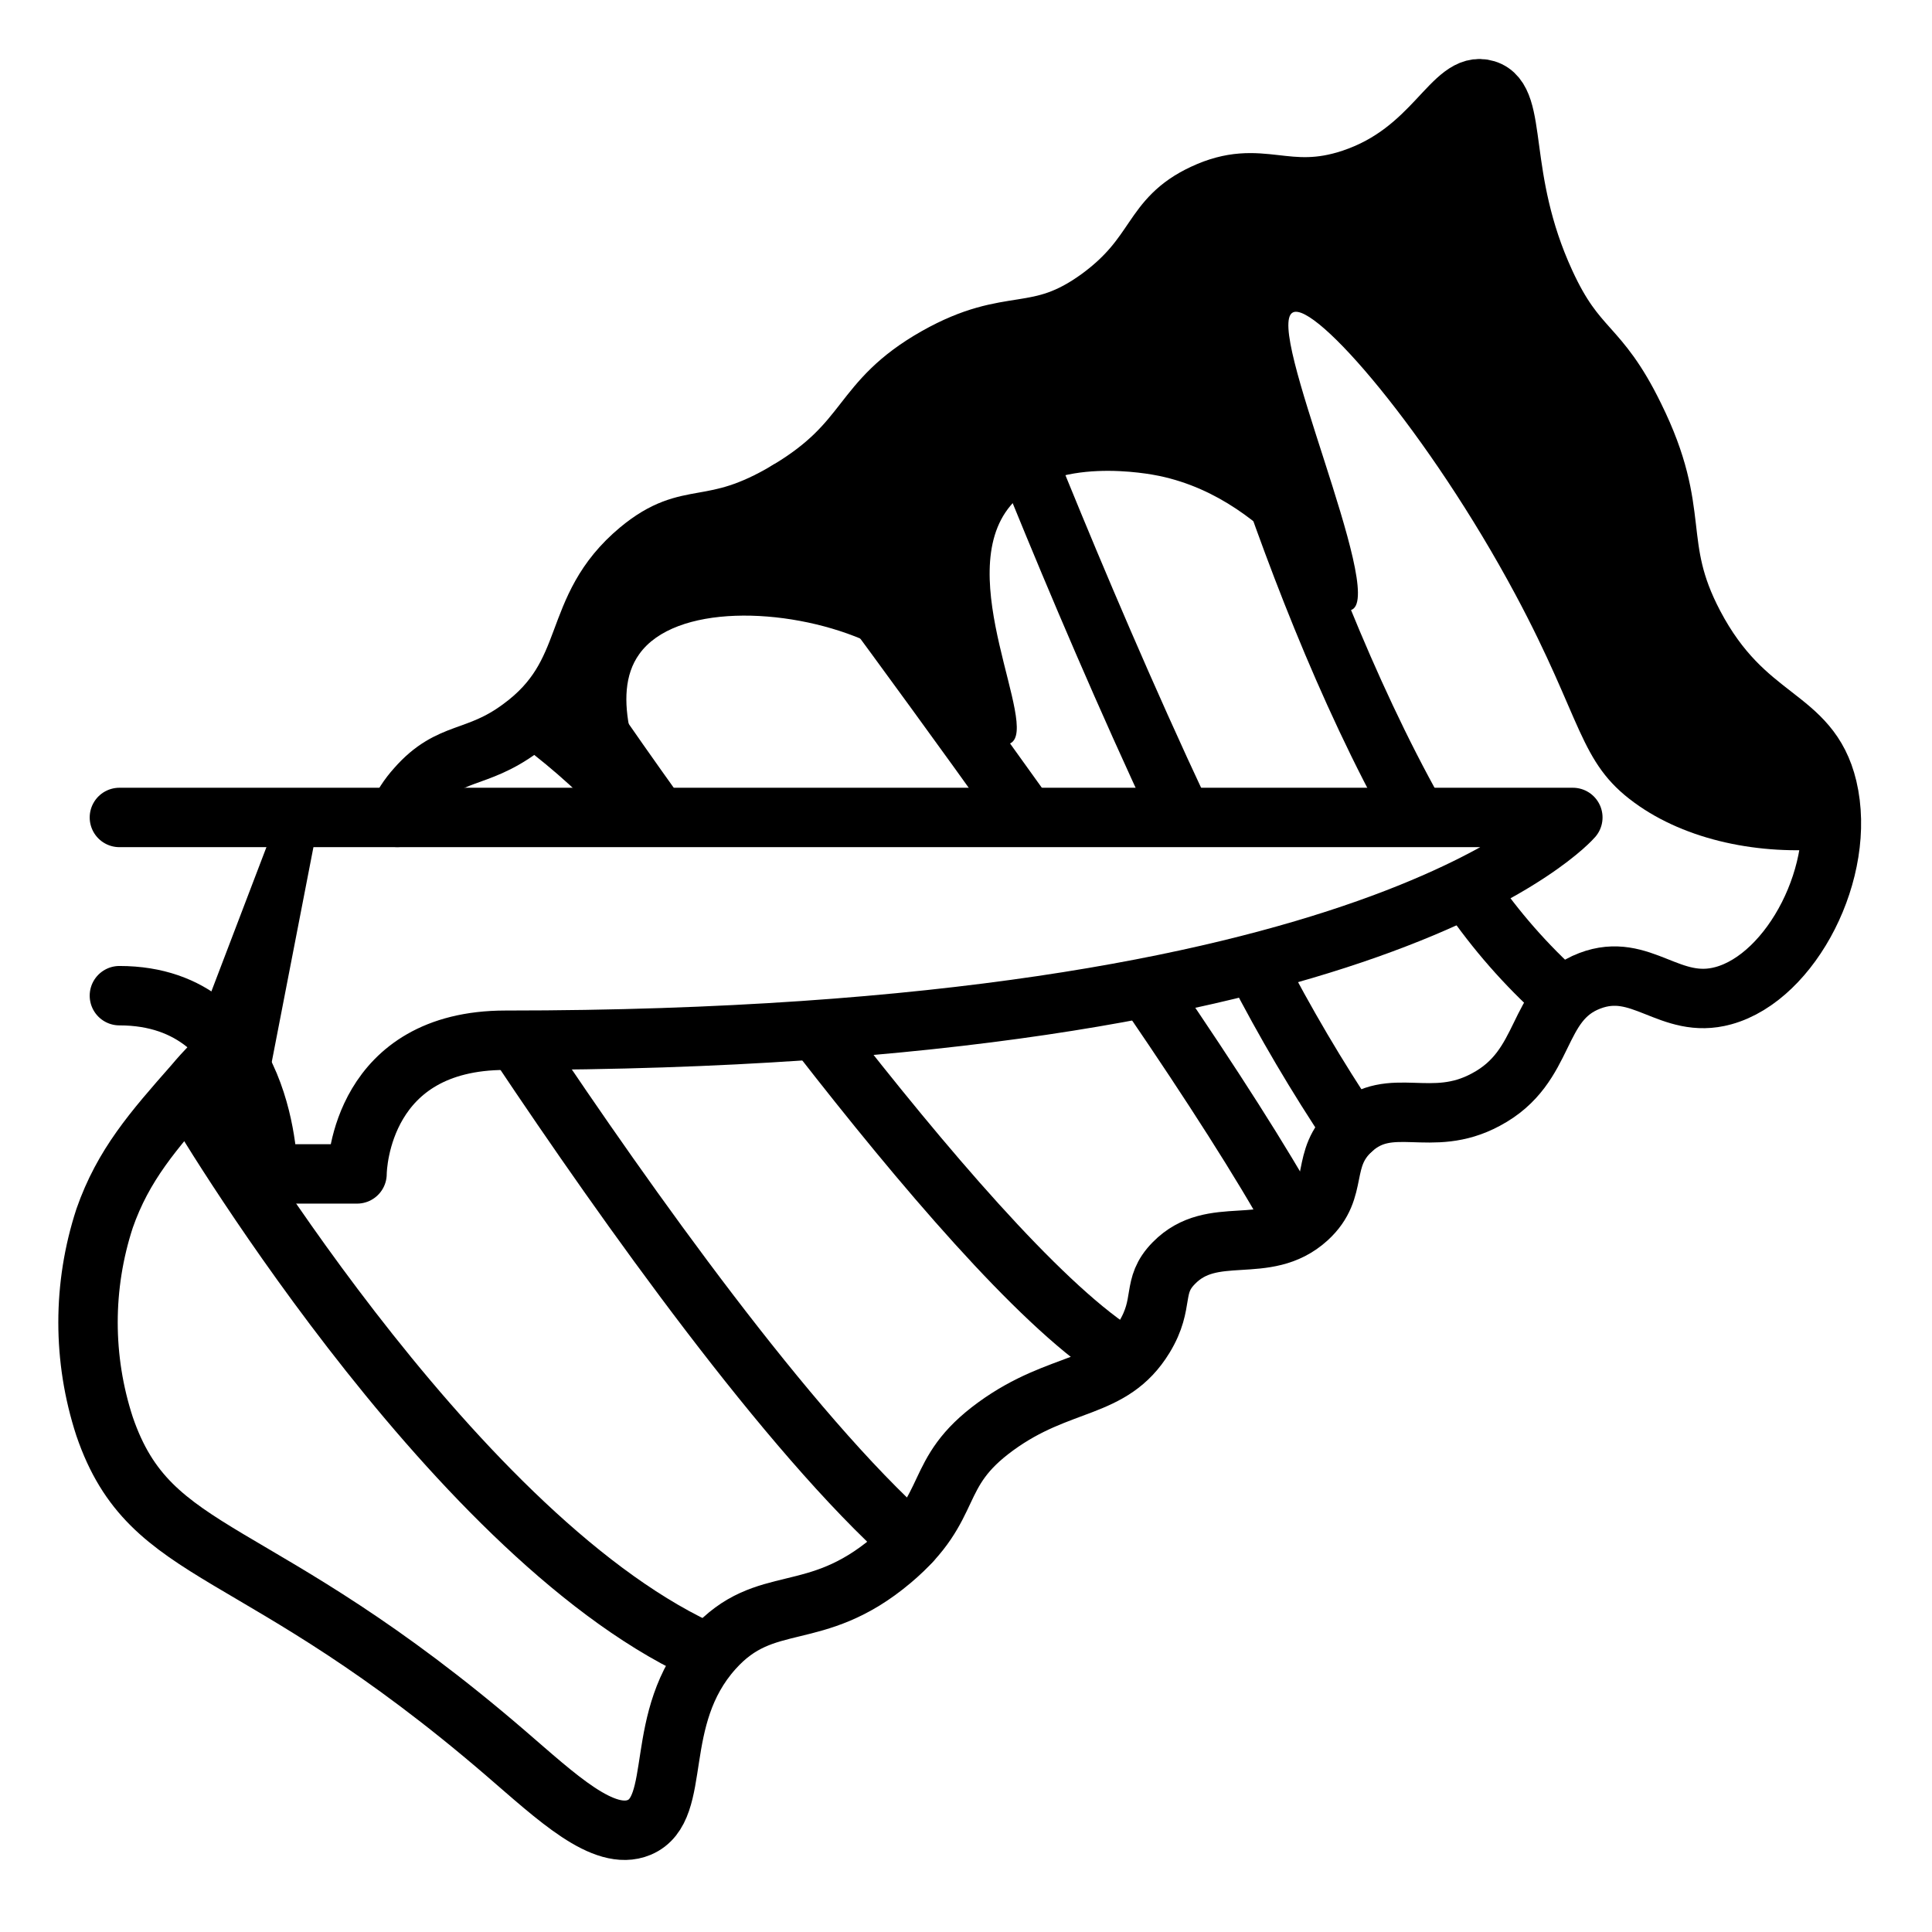 <?xml version="1.0" encoding="UTF-8"?>
<!-- Uploaded to: ICON Repo, www.iconrepo.com, Generator: ICON Repo Mixer Tools -->
<svg width="800px" height="800px" version="1.1" viewBox="144 144 512 512" xmlns="http://www.w3.org/2000/svg">
 <path transform="matrix(3.936 0 0 3.936 148.09 148.09)" d="m12 73s17 29 34 37" fill="none" stroke="#000000" stroke-linecap="round" stroke-linejoin="round" stroke-width="4"/>
 <path transform="matrix(3.936 0 0 3.936 148.09 148.09)" d="m33.94 69.32c7.25 10.85 18.059 26.06 26.349 33.45" fill="none" stroke="#000000" stroke-linecap="round" stroke-linejoin="round" stroke-width="4"/>
 <path transform="matrix(3.936 0 0 3.936 148.09 148.09)" d="m54.11 68.56c7 9 14.68 18 19.89 21.44" fill="none" stroke="#000000" stroke-linecap="round" stroke-linejoin="round" stroke-width="4"/>
 <path transform="matrix(3.936 0 0 3.936 148.09 148.09)" d="m37 45s2.43 3.6 6.15 8.8" fill="none" stroke="#000000" stroke-linecap="round" stroke-linejoin="round" stroke-width="4"/>
 <path transform="matrix(3.936 0 0 3.936 148.09 148.09)" d="m76.47 66c4.06 5.94 7.53 11.369 9.529 15" fill="none" stroke="#000000" stroke-linecap="round" stroke-linejoin="round" stroke-width="4"/>
 <path transform="matrix(3.936 0 0 3.936 148.09 148.09)" d="m52 32s7.66 10.21 15.88 21.72" fill="none" stroke="#000000" stroke-linecap="round" stroke-linejoin="round" stroke-width="4"/>
 <path transform="matrix(3.936 0 0 3.936 148.09 148.09)" d="m83.52 64c1.95 3.786 4.114 7.458 6.481 10.999" fill="none" stroke="#000000" stroke-linecap="round" stroke-linejoin="round" stroke-width="4"/>
 <path transform="matrix(3.936 0 0 3.936 148.09 148.09)" d="m65 22s6.11 16.14 13.42 31.71" fill="none" stroke="#000000" stroke-linecap="round" stroke-linejoin="round" stroke-width="4"/>
 <path transform="matrix(3.936 0 0 3.936 148.09 148.09)" d="m97.92 59.06c1.744 2.547 3.784 4.877 6.08 6.94" fill="none" stroke="#000000" stroke-linecap="round" stroke-linejoin="round" stroke-width="4"/>
 <path transform="matrix(3.936 0 0 3.936 148.09 148.09)" d="m79.27 13.9s5.62 23.22 15 39.92" fill="none" stroke="#000000" stroke-linecap="round" stroke-linejoin="round" stroke-width="4"/>
 <path d="m198.52 410.66c6.941 7.981 10.906 18.121 11.215 28.695h3.582l15.273-78.719-10.98-0.004z"/>
 <path transform="matrix(3.936 0 0 3.936 148.09 148.09)" d="m7 66c10 0 10 12 10 12h6c0-0.61 0.36-9 10-9 59 0 71.86-15 71.86-15h-97.86" fill="none" stroke="#000000" stroke-linecap="round" stroke-linejoin="round" stroke-width="4"/>
 <path d="m628.29 352.77c-4.723-19.68-21.648-17.043-35.426-43.297-11.297-21.531-2.832-28.969-15.742-55.105-9.605-19.68-15.113-16.926-23.617-35.426-12.949-28.141-6.848-48.453-15.742-51.168-8.895-2.715-13.461 16.254-35.426 23.617-17.75 5.945-24.129-3.188-39.359 3.938-14.211 6.613-11.809 15.98-27.551 27.551-16.809 12.281-23.301 4.449-43.297 15.742-20.82 11.809-17.199 22.199-39.359 35.426-20.586 12.32-25.742 4.488-39.359 15.742-18.895 15.742-11.375 32.59-31.488 47.23-1.062 0.789-2.047 1.418-3.031 2.008l-0.004 0.008c8.961 6.394 17.289 13.629 24.875 21.605h15.391c-6.258-14.09-13.617-32.352-5.746-43.293 9.445-13.266 38.73-12.516 59.039-3.938 24.051 10.156 33.809 30.504 39.359 27.551 7.871-4.25-15.742-44.32 0-62.977 11.375-13.383 36.918-8.383 39.359-7.871 31.488 6.574 45.305 38.453 51.168 35.426 8.777-4.527-23.301-74.785-15.742-78.719 5.824-3.148 36.172 32.078 59.039 74.785 17.871 33.34 16.727 44.359 31.488 55.105 13.777 10.078 33.34 13.973 51.719 12.203l0.004-0.008c0.816-5.363 0.629-10.836-0.551-16.137z"/>
 <path transform="matrix(3.936 0 0 3.936 148.09 148.09)" d="m14.35 69.52c-0.729 0.71-1.51 1.48-2.35 2.48-2.72 3.091-4.74 5.39-6 9l9.93e-4 -9.93e-4c-1.485 4.548-1.485 9.452 0 14 3.13 9.16 10.11 7.46 27 22 3.42 2.94 6.61 6 9 5 3-1.27 0.81-7.34 5-12 3.5-3.9 6.8-1.61 12-6 4.38-3.7 2.62-5.81 7-9 4.38-3.19 7.78-2.36 10-6 1.43-2.35 0.44-3.42 2-5 2.61-2.66 6.17-0.42 9-3 2.19-2 0.8-3.999 3-6 2.63-2.36 5.29 0 9-2 4.23-2.24 3.25-6.57 7-8 3.481-1.33 5.38 2 9 1 4.59-1.26 8.32-8.43 7-14-1.2-5-5.5-4.33-9-11-2.87-5.47-0.72-7.36-3.999-14-2.44-5-3.84-4.3-6-9-3.29-7.149-1.74-12.31-3.999-13-2.26-0.69-3.42 4.13-9 6-4.51 1.51-6.13-0.81-10 1-3.611 1.68-3 4.06-7 7-4.271 3.12-5.92 1.13-11 3.999-5.29 3-4.37 5.64-10 9-5.23 3.13-6.54 1.14-10 3.999-4.8 3.999-2.89 8.28-8 12-3 2.21-4.73 1.42-7 3.999l-9.92e-4 0.002c-0.538 0.591-0.974 1.267-1.29 2" fill="none" stroke="#000000" stroke-linecap="round" stroke-linejoin="round" stroke-width="4"/>
</svg>